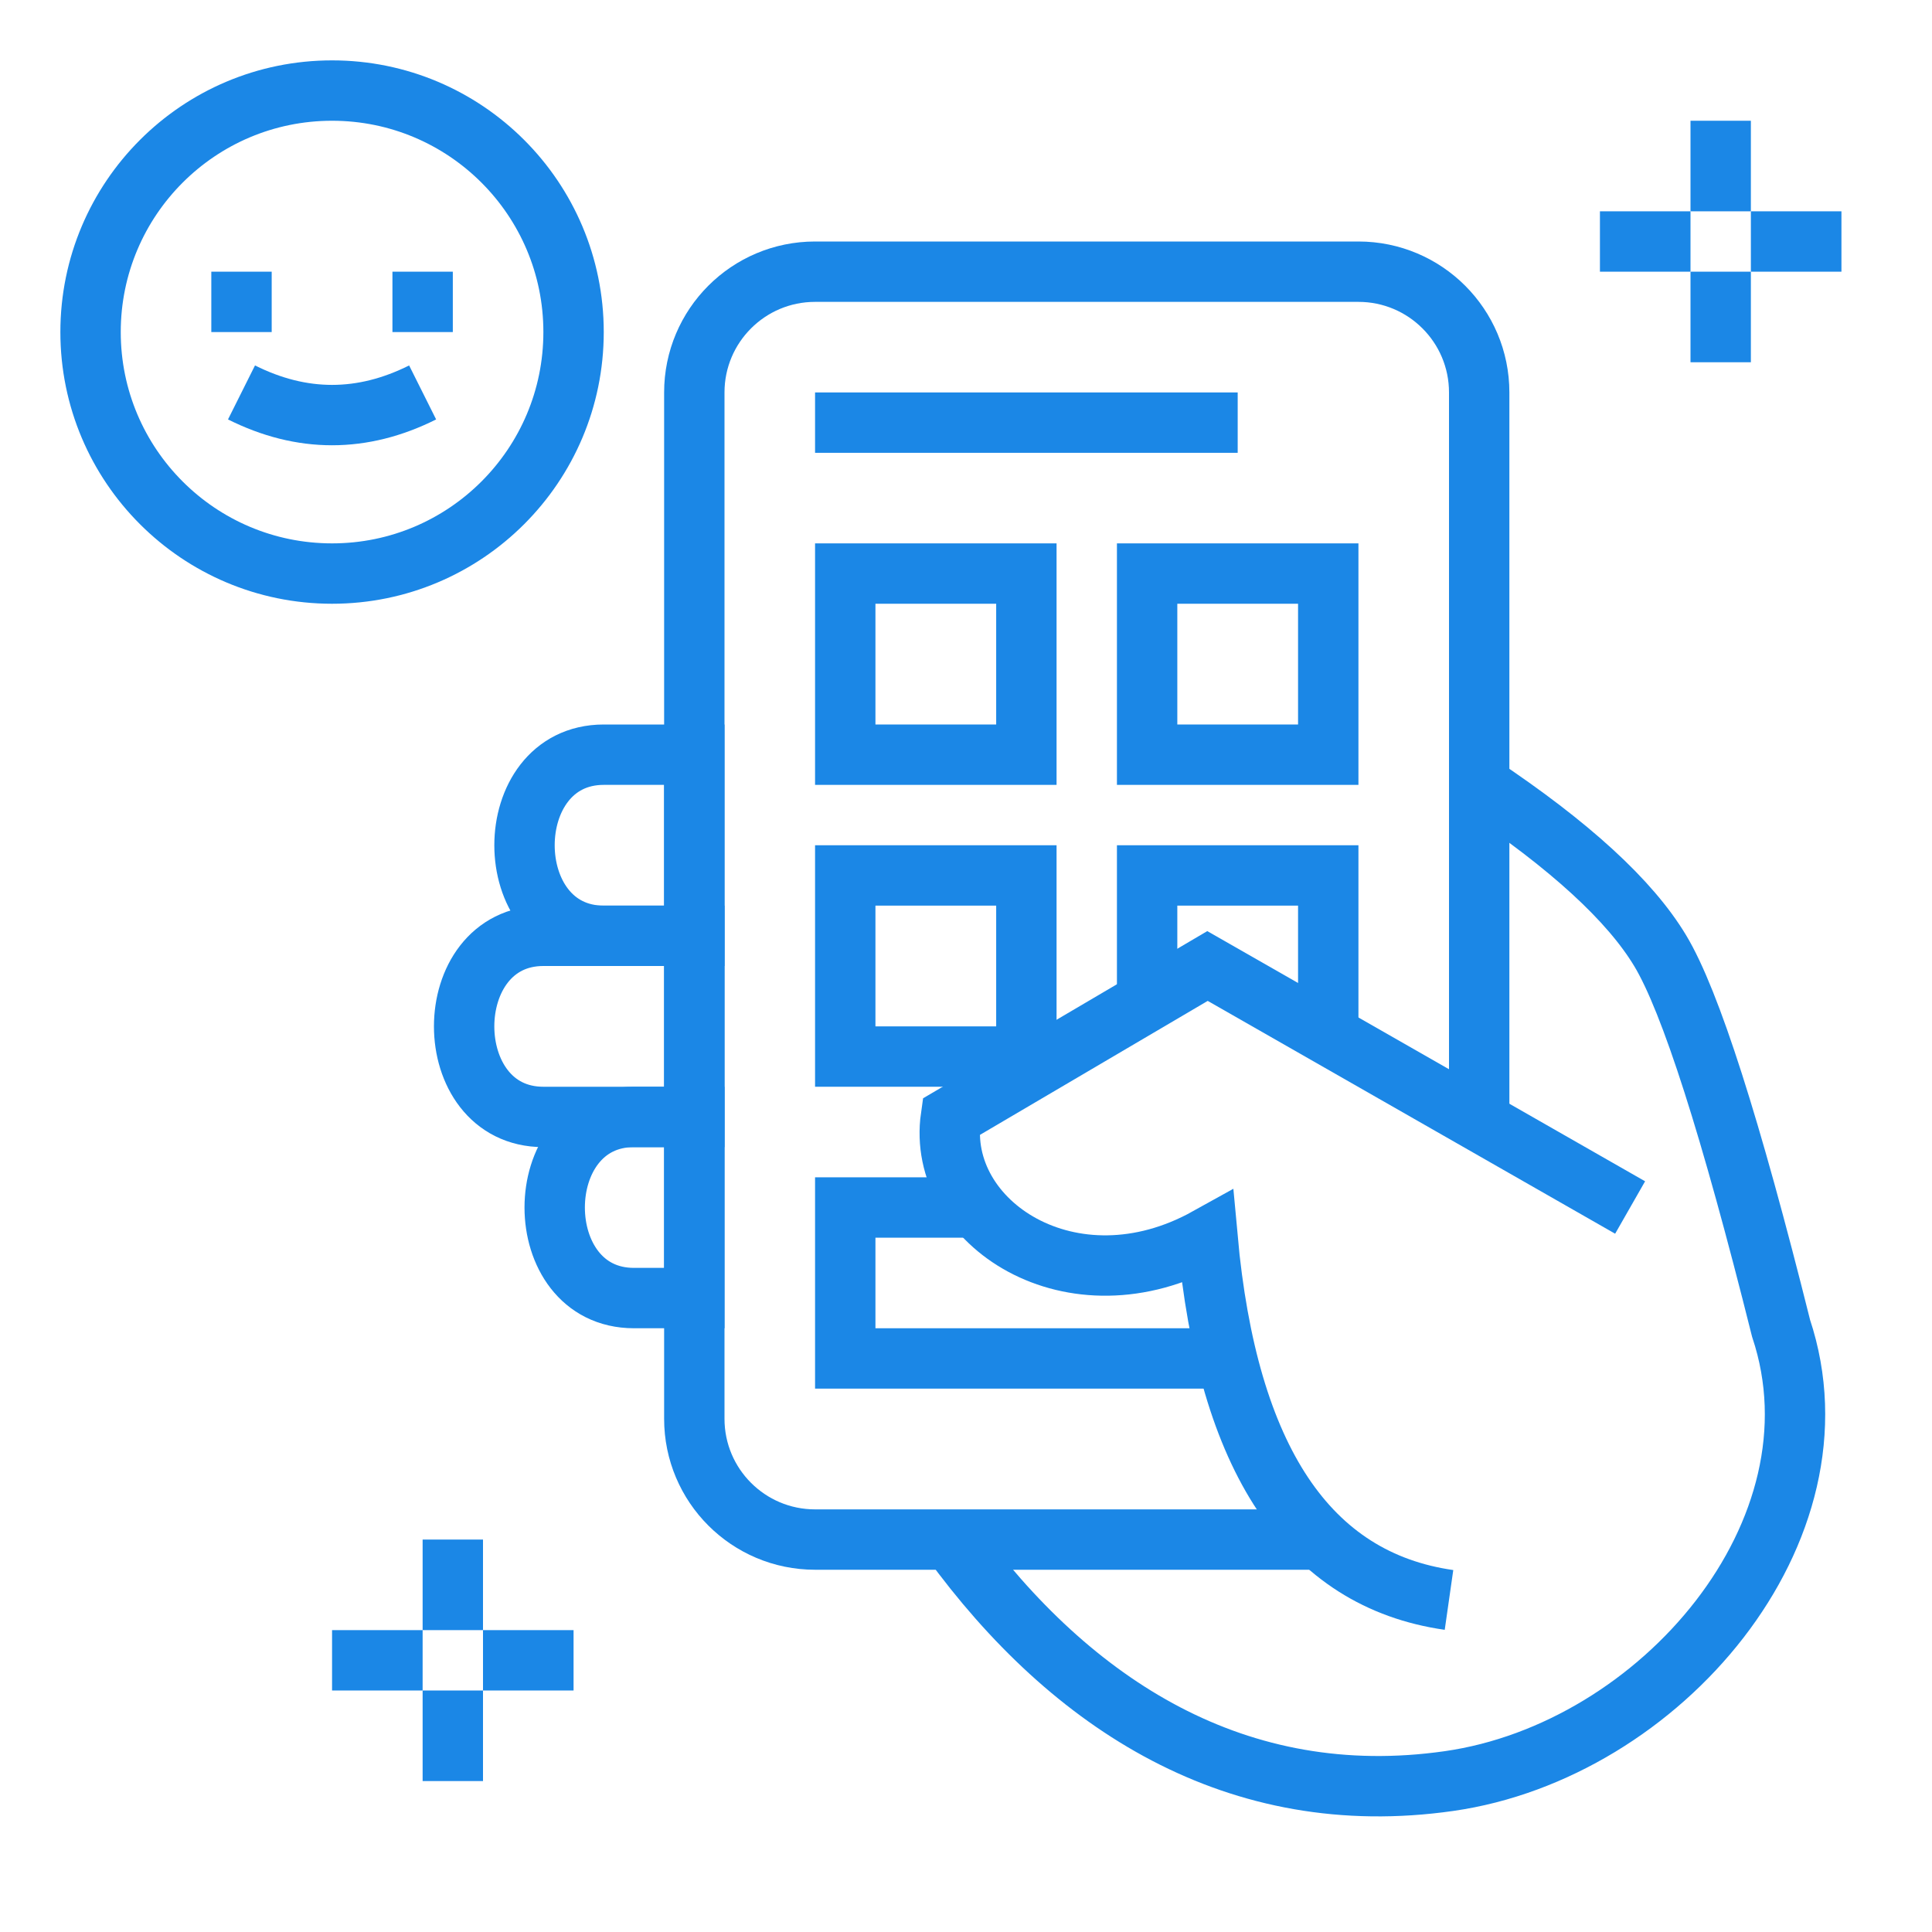 <?xml version="1.0" encoding="UTF-8"?>
<svg width="64px" height="64px" viewBox="0 0 64 64" version="1.1" xmlns="http://www.w3.org/2000/svg" xmlns:xlink="http://www.w3.org/1999/xlink">
    <title>mobile-app-satisfaction-blue</title>
    <g id="mobile-app-satisfaction-blue" stroke="none" stroke-width="1" fill="none" fill-rule="evenodd">
        <rect id="64x64" x="0" y="0" width="64" height="64"></rect>
        <rect id="60x60" x="2" y="2" width="60" height="60"></rect>
        <line x1="8" y1="9" x2="8" y2="11" id="Path-25" stroke="#1B87E6" stroke-width="2"></line>
        <line x1="14" y1="9" x2="14" y2="11" id="Path-25-Copy" stroke="#1B87E6" stroke-width="2"></line>
        <path d="M8,13 C10,14 12,14 14,13" id="Path-26" stroke="#1B87E6" stroke-width="2"></path>
        <path d="M48,53 C43.333,52.333 40.667,48.333 40,41 C35.5,43.5 31,40.5 31.5,37 L40,32 L54,40" id="Path-76" stroke="#1B87E6" stroke-width="2"></path>
        <line x1="15" y1="51" x2="15" y2="54" id="Path-85" stroke="#1B87E6" stroke-width="2"></line>
        <line x1="57" y1="4" x2="57" y2="7" id="Path-85" stroke="#1B87E6" stroke-width="2"></line>
        <line x1="15" y1="56" x2="15" y2="59" id="Path-85" stroke="#1B87E6" stroke-width="2"></line>
        <line x1="57" y1="9" x2="57" y2="12" id="Path-85" stroke="#1B87E6" stroke-width="2"></line>
        <line x1="11" y1="55" x2="14" y2="55" id="Path-86" stroke="#1B87E6" stroke-width="2"></line>
        <line x1="53" y1="8" x2="56" y2="8" id="Path-86" stroke="#1B87E6" stroke-width="2"></line>
        <line x1="16" y1="55" x2="19" y2="55" id="Path-86" stroke="#1B87E6" stroke-width="2"></line>
        <line x1="58" y1="8" x2="61" y2="8" id="Path-86" stroke="#1B87E6" stroke-width="2"></line>
        <path d="M49,26 C52,28 54,29.833 55,31.5 C56,33.167 57.333,37.333 59,44 C61.236,50.708 55,58 48,59 C41,60 35.5,56.5 31.5,51" id="Path" stroke="#1B87E6" stroke-width="2"></path>
        <path d="M21,37 L23,37 L23,43 L21,43 C17.5,43 17.5,37 21,37 Z" id="Rectangle" stroke="#1B87E6" stroke-width="2"></path>
        <path d="M18,31 L23,31 L23,37 L18,37 C14.5,37 14.5,31 18,31 Z" id="Rectangle" stroke="#1B87E6" stroke-width="2"></path>
        <path d="M20,25 L23,25 L23,31 L20,31 C16.5,31 16.5,25 20,25 Z" id="Rectangle" stroke="#1B87E6" stroke-width="2"></path>
        <line x1="27" y1="14" x2="41" y2="14" id="Path-71" stroke="#1B87E6" stroke-width="2"></line>
        <polyline id="Path-87" stroke="#1B87E6" stroke-width="2" points="32 40 28 40 28 45 40 45"></polyline>
        <rect id="Rectangle" stroke="#1B87E6" stroke-width="2" x="38" y="19" width="6" height="6"></rect>
        <rect id="Rectangle" stroke="#1B87E6" stroke-width="2" x="28" y="19" width="6" height="6"></rect>
        <polyline id="Path" stroke="#1B87E6" stroke-width="2" points="38 33 38 29 44 29 44 34"></polyline>
        <rect id="Rectangle" stroke="#1B87E6" stroke-width="2" x="28" y="29" width="6" height="6"></rect>
        <circle id="Oval" stroke="#1B87E6" stroke-width="2" cx="11" cy="11" r="8"></circle>
        <path d="M44,51 L27,51 C24.791,51 23,49.209 23,47 L23,13 C23,10.791 24.791,9 27,9 L45,9 C47.209,9 49,10.791 49,13 L49,37" id="Path" stroke="#1B87E6" stroke-width="2"></path>
    </g>
</svg>